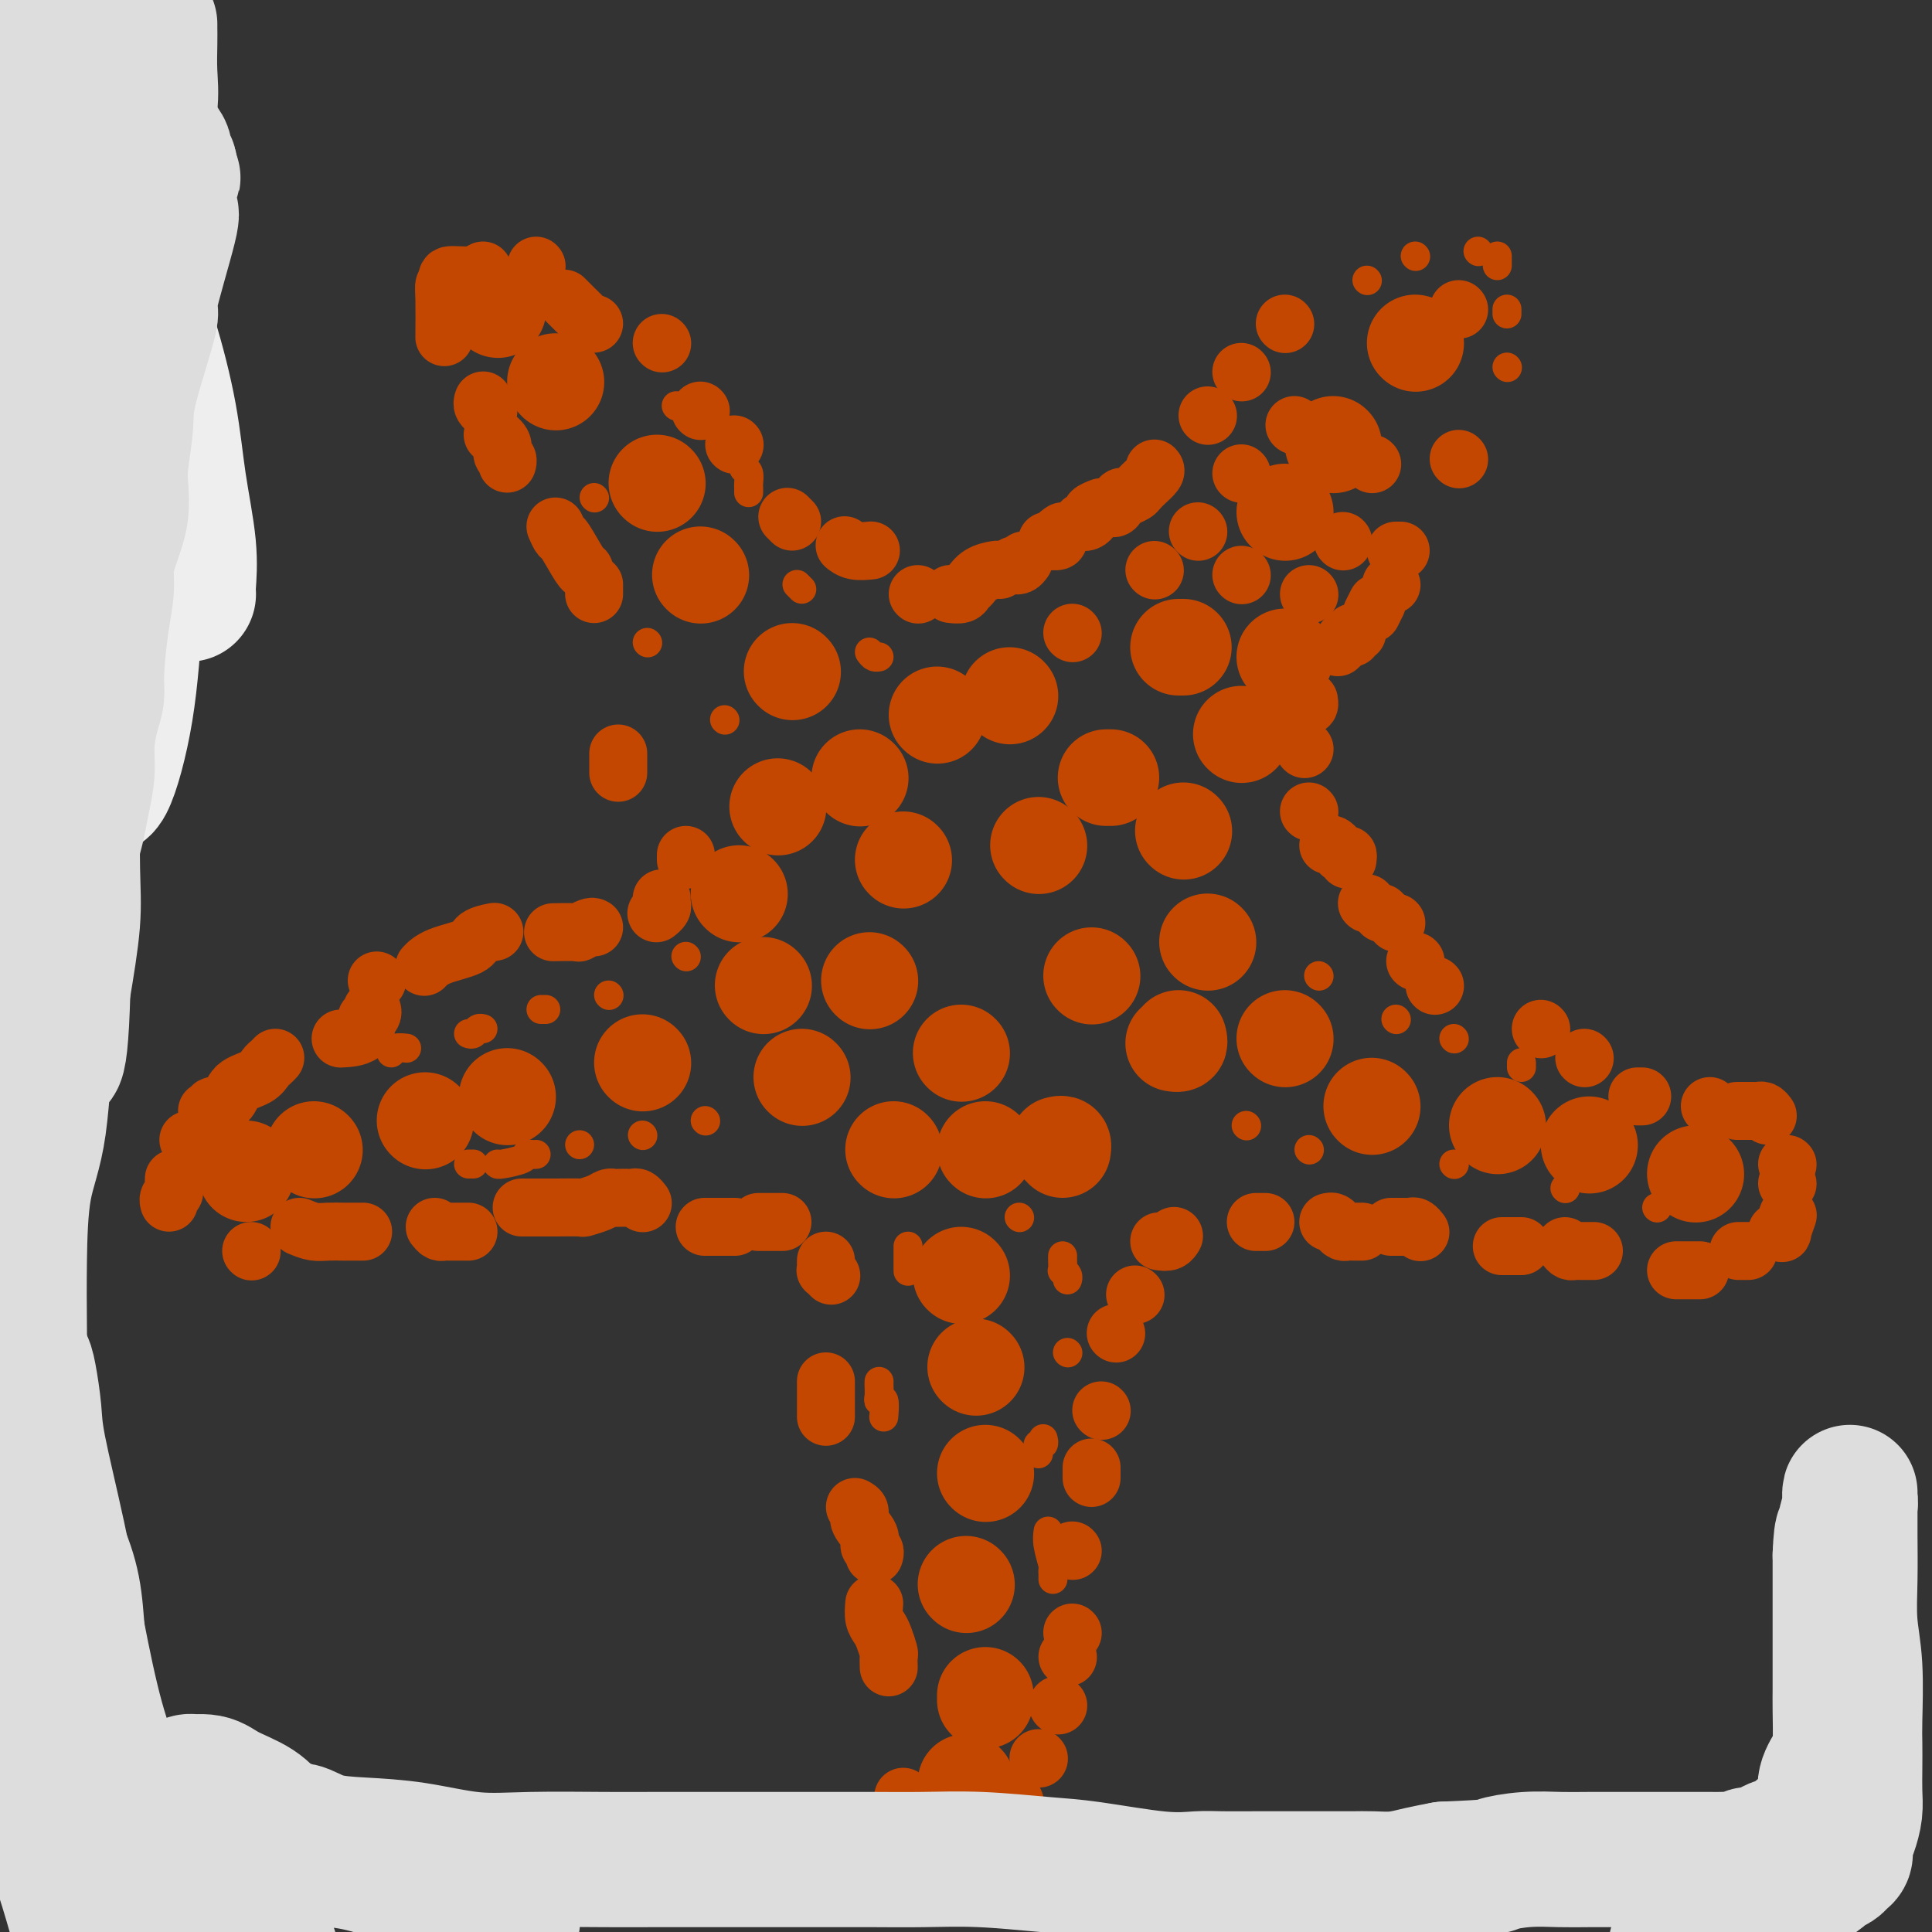 <svg viewBox='0 0 400 400' version='1.1' xmlns='http://www.w3.org/2000/svg' xmlns:xlink='http://www.w3.org/1999/xlink'><rect x="0" y="0" width="400" height="400" fill="#333333" stroke="none"/><g fill='none' stroke='#C34701' stroke-width='20' stroke-linecap='round' stroke-linejoin='round'><path d='M215,175c0.000,0.000 0.100,0.100 0.1,0.1'/><path d='M226,202c0.000,0.000 0.100,0.100 0.1,0.1'/><path d='M199,218c0.000,0.000 0.100,0.100 0.1,0.1'/><path d='M180,203c0.000,0.000 0.100,0.100 0.1,0.1'/><path d='M187,178c0.000,0.000 0.100,0.100 0.1,0.1'/><path d='M245,134c-0.422,0.000 -0.844,0.000 -1,0c-0.156,0.000 -0.044,0.000 0,0c0.044,0.000 0.022,0.000 0,0'/><path d='M230,161c-0.417,0.000 -0.833,0.000 -1,0c-0.167,0.000 -0.083,0.000 0,0'/><path d='M245,172c0.000,0.000 0.100,0.100 0.1,0.1'/><path d='M250,195c0.000,0.000 0.100,0.100 0.1,0.1'/><path d='M244,215c0.111,0.422 0.222,0.844 0,1c-0.222,0.156 -0.778,0.044 -1,0c-0.222,-0.044 -0.111,-0.022 0,0'/><path d='M219,237c0.422,-0.111 0.844,-0.222 1,0c0.156,0.222 0.044,0.778 0,1c-0.044,0.222 -0.022,0.111 0,0'/><path d='M204,238c0.000,0.000 0.100,0.100 0.1,0.1'/><path d='M185,238c0.000,0.000 0.100,0.100 0.1,0.1'/><path d='M166,223c0.000,0.000 0.100,0.100 0.1,0.1'/><path d='M158,204c0.000,0.000 0.100,0.100 0.1,0.1'/><path d='M153,185c0.000,0.000 0.100,0.100 0.1,0.1'/><path d='M161,167c0.000,0.000 0.100,0.100 0.1,0.1'/><path d='M178,161c0.000,0.000 0.100,0.100 0.1,0.1'/><path d='M194,148c0.000,0.000 0.100,0.100 0.1,0.1'/><path d='M209,144c0.000,0.000 0.100,0.100 0.1,0.1'/><path d='M257,152c0.000,0.000 0.100,0.100 0.1,0.1'/><path d='M266,136c0.000,0.000 0.100,0.100 0.1,0.1'/></g>
<g fill='none' stroke='#C34701' stroke-width='12' stroke-linecap='round' stroke-linejoin='round'><path d='M265,109c0.000,0.000 0.100,0.100 0.1,0.1'/><path d='M271,123c0.000,0.000 0.100,0.100 0.1,0.1'/><path d='M278,112c0.000,0.000 0.100,0.100 0.1,0.1'/><path d='M284,96c0.000,0.000 0.100,0.100 0.1,0.1'/><path d='M257,119c0.000,0.000 0.100,0.100 0.1,0.1'/><path d='M222,131c0.000,0.000 0.100,0.100 0.1,0.1'/><path d='M239,118c0.000,0.000 0.100,0.100 0.1,0.1'/><path d='M248,110c0.000,0.000 0.100,0.100 0.1,0.1'/><path d='M257,98c0.000,0.000 0.100,0.100 0.1,0.1'/><path d='M268,88c0.000,0.000 0.100,0.100 0.1,0.1'/></g>
<g fill='none' stroke='#C34701' stroke-width='20' stroke-linecap='round' stroke-linejoin='round'><path d='M266,106c0.000,0.000 0.100,0.100 0.1,0.1'/><path d='M276,92c0.000,0.000 0.100,0.100 0.1,0.1'/><path d='M293,71c0.000,0.000 0.100,0.100 0.1,0.1'/></g>
<g fill='none' stroke='#C34701' stroke-width='12' stroke-linecap='round' stroke-linejoin='round'><path d='M302,64c0.000,0.000 0.100,0.100 0.1,0.1'/></g>
<g fill='none' stroke='#C34701' stroke-width='6' stroke-linecap='round' stroke-linejoin='round'><path d='M283,58c0.000,0.000 0.100,0.100 0.1,0.1'/><path d='M293,53c0.000,0.000 0.100,0.100 0.1,0.1'/><path d='M306,52c0.000,0.000 0.100,0.100 0.1,0.1'/><path d='M310,53c0.000,0.311 0.000,0.622 0,1c0.000,0.378 0.000,0.822 0,1c0.000,0.178 0.000,0.089 0,0'/><path d='M312,64c0.000,0.417 0.000,0.833 0,1c0.000,0.167 0.000,0.083 0,0'/><path d='M312,76c0.000,0.000 0.100,0.100 0.1,0.1'/></g>
<g fill='none' stroke='#C34701' stroke-width='12' stroke-linecap='round' stroke-linejoin='round'><path d='M302,95c0.000,0.000 0.100,0.100 0.1,0.1'/><path d='M266,67c0.000,0.000 0.100,0.100 0.1,0.1'/><path d='M290,114c-0.417,0.000 -0.833,0.000 -1,0c-0.167,0.000 -0.083,0.000 0,0'/></g>
<g fill='none' stroke='#C34701' stroke-width='20' stroke-linecap='round' stroke-linejoin='round'><path d='M199,264c0.000,0.000 0.100,0.100 0.1,0.1'/><path d='M202,283c0.000,0.000 0.100,0.100 0.1,0.1'/><path d='M204,305c0.000,0.000 0.100,0.100 0.1,0.1'/><path d='M200,328c0.000,0.000 0.100,0.100 0.1,0.1'/><path d='M204,351c0.000,0.417 0.000,0.833 0,1c0.000,0.167 0.000,0.083 0,0'/><path d='M200,369c0.000,0.000 0.100,0.100 0.1,0.1'/></g>
<g fill='none' stroke='#C34701' stroke-width='12' stroke-linecap='round' stroke-linejoin='round'><path d='M210,373c0.000,0.000 0.100,0.100 0.1,0.1'/><path d='M215,364c0.000,0.000 0.100,0.100 0.1,0.1'/><path d='M219,353c0.000,0.000 0.100,0.100 0.1,0.1'/><path d='M221,343c0.000,0.000 0.100,0.100 0.1,0.1'/><path d='M222,338c0.000,0.000 0.100,0.100 0.1,0.1'/><path d='M222,321c0.000,0.000 0.100,0.100 0.1,0.1'/><path d='M226,306c0.000,-0.833 0.000,-1.667 0,-2c0.000,-0.333 0.000,-0.167 0,0'/><path d='M228,292c0.000,0.000 0.100,0.100 0.1,0.1'/><path d='M231,276c0.000,0.000 0.100,0.100 0.1,0.1'/><path d='M235,268c0.000,0.000 0.100,0.100 0.1,0.1'/><path d='M240,257c0.733,0.111 1.467,0.222 2,0c0.533,-0.222 0.867,-0.778 1,-1c0.133,-0.222 0.067,-0.111 0,0'/><path d='M260,253c0.311,0.000 0.622,0.000 1,0c0.378,0.000 0.822,0.000 1,0c0.178,0.000 0.089,0.000 0,0'/><path d='M275,253c0.333,-0.083 0.667,-0.166 1,0c0.333,0.166 0.666,0.580 1,1c0.334,0.420 0.667,0.845 1,1c0.333,0.155 0.664,0.042 1,0c0.336,-0.042 0.678,-0.011 1,0c0.322,0.011 0.625,0.003 1,0c0.375,-0.003 0.821,-0.001 1,0c0.179,0.001 0.089,0.000 0,0'/><path d='M288,254c0.333,-0.001 0.666,-0.001 1,0c0.334,0.001 0.667,0.004 1,0c0.333,-0.004 0.664,-0.015 1,0c0.336,0.015 0.678,0.056 1,0c0.322,-0.056 0.625,-0.207 1,0c0.375,0.207 0.821,0.774 1,1c0.179,0.226 0.089,0.113 0,0'/><path d='M311,258c-0.061,0.000 -0.121,0.000 0,0c0.121,0.000 0.424,0.000 1,0c0.576,0.000 1.424,0.000 2,0c0.576,-0.000 0.879,0.000 1,0c0.121,0.000 0.061,0.000 0,0'/><path d='M324,258c0.333,0.423 0.666,0.845 1,1c0.334,0.155 0.667,0.041 1,0c0.333,-0.041 0.664,-0.011 1,0c0.336,0.011 0.678,0.003 1,0c0.322,-0.003 0.625,-0.001 1,0c0.375,0.001 0.821,0.000 1,0c0.179,-0.000 0.089,-0.000 0,0'/><path d='M347,263c0.331,0.000 0.662,0.000 1,0c0.338,0.000 0.683,0.000 1,0c0.317,0.000 0.607,0.000 1,0c0.393,0.000 0.889,0.000 1,0c0.111,0.000 -0.162,0.000 0,0c0.162,0.000 0.761,0.000 1,0c0.239,0.000 0.120,0.000 0,0'/><path d='M360,259c-0.083,0.000 -0.167,0.000 0,0c0.167,0.000 0.583,0.000 1,0c0.417,0.000 0.833,0.000 1,0c0.167,0.000 0.083,0.000 0,0'/><path d='M368,255c-0.121,0.024 -0.242,0.048 0,0c0.242,-0.048 0.848,-0.167 1,0c0.152,0.167 -0.152,0.622 0,0c0.152,-0.622 0.758,-2.321 1,-3c0.242,-0.679 0.121,-0.340 0,0'/><path d='M370,245c0.000,0.000 0.100,0.100 0.1,0.1'/><path d='M370,241c0.000,0.000 0.100,0.100 0.1,0.1'/><path d='M366,231c-0.316,-0.423 -0.632,-0.845 -1,-1c-0.368,-0.155 -0.789,-0.041 -1,0c-0.211,0.041 -0.211,0.011 -1,0c-0.789,-0.011 -2.368,-0.003 -3,0c-0.632,0.003 -0.316,0.002 0,0'/><path d='M354,229c0.000,0.000 0.100,0.100 0.1,0.1'/><path d='M340,227c-0.417,0.000 -0.833,0.000 -1,0c-0.167,0.000 -0.083,0.000 0,0'/><path d='M328,219c0.000,0.000 0.100,0.100 0.1,0.1'/><path d='M319,213c0.000,0.000 0.100,0.100 0.1,0.1'/><path d='M297,204c0.000,0.000 0.100,0.100 0.1,0.1'/><path d='M293,199c0.000,0.000 0.100,0.100 0.1,0.1'/><path d='M289,191c0.000,0.000 0.100,0.100 0.1,0.1'/><path d='M286,189c0.000,0.000 0.100,0.100 0.1,0.1'/><path d='M283,187c0.000,0.000 0.100,0.100 0.1,0.1'/><path d='M279,178c0.061,-0.483 0.121,-0.967 0,-1c-0.121,-0.033 -0.424,0.383 -1,0c-0.576,-0.383 -1.424,-1.565 -2,-2c-0.576,-0.435 -0.879,-0.124 -1,0c-0.121,0.124 -0.061,0.062 0,0'/><path d='M271,168c0.000,0.000 0.100,0.100 0.1,0.1'/><path d='M270,155c0.000,0.000 0.100,0.100 0.1,0.1'/><path d='M270,146c0.422,0.111 0.844,0.222 1,0c0.156,-0.222 0.044,-0.778 0,-1c-0.044,-0.222 -0.022,-0.111 0,0'/><path d='M277,134c0.342,-0.301 0.684,-0.603 1,-1c0.316,-0.397 0.607,-0.891 1,-1c0.393,-0.109 0.889,0.167 1,0c0.111,-0.167 -0.162,-0.776 0,-1c0.162,-0.224 0.761,-0.064 1,0c0.239,0.064 0.120,0.032 0,0'/><path d='M284,127c0.417,-0.833 0.833,-1.667 1,-2c0.167,-0.333 0.083,-0.167 0,0'/><path d='M288,121c0.000,0.000 0.100,0.100 0.1,0.1'/><path d='M257,77c0.000,0.000 0.100,0.100 0.1,0.1'/><path d='M250,86c0.000,0.000 0.100,0.100 0.1,0.1'/><path d='M239,97c0.204,0.219 0.408,0.437 0,1c-0.408,0.563 -1.429,1.470 -2,2c-0.571,0.530 -0.692,0.681 -1,1c-0.308,0.319 -0.802,0.805 -1,1c-0.198,0.195 -0.099,0.097 0,0'/><path d='M235,102c0.202,-0.129 0.404,-0.259 0,0c-0.404,0.259 -1.415,0.906 -2,1c-0.585,0.094 -0.744,-0.367 -1,0c-0.256,0.367 -0.607,1.560 -1,2c-0.393,0.440 -0.826,0.126 -1,0c-0.174,-0.126 -0.087,-0.063 0,0'/><path d='M228,105c-0.868,0.340 -1.735,0.679 -2,1c-0.265,0.321 0.073,0.622 0,1c-0.073,0.378 -0.558,0.833 -1,1c-0.442,0.167 -0.841,0.048 -1,0c-0.159,-0.048 -0.080,-0.024 0,0'/><path d='M220,110c-0.482,0.310 -0.964,0.619 -1,1c-0.036,0.381 0.375,0.833 0,1c-0.375,0.167 -1.536,0.048 -2,0c-0.464,-0.048 -0.232,-0.024 0,0'/><path d='M212,116c-0.311,0.422 -0.622,0.844 -1,1c-0.378,0.156 -0.822,0.044 -1,0c-0.178,-0.044 -0.089,-0.022 0,0'/><path d='M207,118c-0.136,-0.059 -0.273,-0.117 -1,0c-0.727,0.117 -2.045,0.410 -3,1c-0.955,0.590 -1.549,1.479 -2,2c-0.451,0.521 -0.760,0.676 -1,1c-0.240,0.324 -0.411,0.818 -1,1c-0.589,0.182 -1.597,0.052 -2,0c-0.403,-0.052 -0.202,-0.026 0,0'/><path d='M190,123c0.000,0.000 0.100,0.100 0.1,0.1'/><path d='M180,114c0.280,-0.030 0.560,-0.060 0,0c-0.560,0.060 -1.958,0.208 -3,0c-1.042,-0.208 -1.726,-0.774 -2,-1c-0.274,-0.226 -0.137,-0.113 0,0'/><path d='M164,108c-0.417,-0.417 -0.833,-0.833 -1,-1c-0.167,-0.167 -0.083,-0.083 0,0'/><path d='M152,92c0.000,0.000 0.100,0.100 0.1,0.1'/><path d='M145,85c0.000,0.000 0.100,0.100 0.1,0.1'/><path d='M137,71c0.000,0.000 0.100,0.100 0.1,0.1'/><path d='M123,67c-0.354,0.069 -0.708,0.137 -1,0c-0.292,-0.137 -0.522,-0.480 -1,-1c-0.478,-0.520 -1.206,-1.217 -2,-2c-0.794,-0.783 -1.656,-1.652 -2,-2c-0.344,-0.348 -0.172,-0.174 0,0'/><path d='M111,55c0.000,0.000 0.100,0.100 0.1,0.1'/><path d='M100,56c-0.815,0.452 -1.631,0.905 -3,1c-1.369,0.095 -3.292,-0.167 -4,0c-0.708,0.167 -0.202,0.762 0,1c0.202,0.238 0.101,0.119 0,0'/><path d='M93,58c-0.423,0.292 -0.845,0.583 -1,1c-0.155,0.417 -0.042,0.958 0,3c0.042,2.042 0.012,5.583 0,7c-0.012,1.417 -0.006,0.708 0,0'/><path d='M100,83c0.030,-0.083 0.060,-0.167 0,0c-0.060,0.167 -0.208,0.583 0,1c0.208,0.417 0.774,0.833 1,1c0.226,0.167 0.113,0.083 0,0'/><path d='M102,90c0.876,0.641 1.751,1.282 2,2c0.249,0.718 -0.129,1.512 0,2c0.129,0.488 0.766,0.670 1,1c0.234,0.330 0.067,0.809 0,1c-0.067,0.191 -0.033,0.096 0,0'/><path d='M115,109c0.392,0.876 0.785,1.751 1,2c0.215,0.249 0.254,-0.129 1,1c0.746,1.129 2.200,3.767 3,5c0.800,1.233 0.946,1.063 1,1c0.054,-0.063 0.015,-0.018 0,0c-0.015,0.018 -0.008,0.009 0,0'/><path d='M123,121c0.000,0.310 0.000,0.619 0,1c0.000,0.381 0.000,0.833 0,1c0.000,0.167 0.000,0.048 0,0c-0.000,-0.048 0.000,-0.024 0,0'/><path d='M128,156c0.000,0.226 0.000,0.452 0,1c0.000,0.548 0.000,1.417 0,2c0.000,0.583 0.000,0.881 0,1c0.000,0.119 0.000,0.060 0,0'/><path d='M142,177c0.000,0.417 0.000,0.833 0,1c0.000,0.167 0.000,0.083 0,0'/><path d='M137,186c-0.030,0.339 -0.060,0.679 0,1c0.060,0.321 0.208,0.625 0,1c-0.208,0.375 -0.774,0.821 -1,1c-0.226,0.179 -0.113,0.089 0,0'/><path d='M123,192c-0.195,-0.113 -0.389,-0.226 -1,0c-0.611,0.226 -1.638,0.793 -2,1c-0.362,0.207 -0.059,0.056 -1,0c-0.941,-0.056 -3.126,-0.016 -4,0c-0.874,0.016 -0.437,0.008 0,0'/><path d='M102,193c0.321,-0.065 0.643,-0.129 0,0c-0.643,0.129 -2.250,0.452 -3,1c-0.750,0.548 -0.644,1.322 -2,2c-1.356,0.678 -4.173,1.259 -6,2c-1.827,0.741 -2.665,1.640 -3,2c-0.335,0.360 -0.168,0.180 0,0'/><path d='M78,203c0.000,0.000 0.100,0.100 0.1,0.1'/><path d='M77,209c0.113,0.287 0.226,0.574 0,1c-0.226,0.426 -0.790,0.990 -1,1c-0.210,0.010 -0.067,-0.533 0,0c0.067,0.533 0.056,2.144 -1,3c-1.056,0.856 -3.159,0.959 -4,1c-0.841,0.041 -0.421,0.021 0,0'/><path d='M57,219c-0.340,0.360 -0.680,0.720 -1,1c-0.320,0.280 -0.619,0.480 -1,1c-0.381,0.520 -0.843,1.358 -2,2c-1.157,0.642 -3.007,1.086 -4,2c-0.993,0.914 -1.128,2.297 -2,3c-0.872,0.703 -2.481,0.724 -3,1c-0.519,0.276 0.053,0.805 0,1c-0.053,0.195 -0.729,0.056 -1,0c-0.271,-0.056 -0.135,-0.028 0,0'/><path d='M39,236c0.000,0.000 0.100,0.100 0.1,0.1'/><path d='M36,244c-0.030,0.754 -0.061,1.509 0,2c0.061,0.491 0.212,0.719 0,1c-0.212,0.281 -0.788,0.614 -1,1c-0.212,0.386 -0.061,0.825 0,1c0.061,0.175 0.030,0.088 0,0'/><path d='M52,259c0.000,0.000 0.100,0.100 0.1,0.1'/><path d='M62,254c1.007,0.423 2.015,0.845 3,1c0.985,0.155 1.949,0.041 3,0c1.051,-0.041 2.189,-0.011 3,0c0.811,0.011 1.295,0.003 2,0c0.705,-0.003 1.630,-0.001 2,0c0.370,0.001 0.185,0.000 0,0'/><path d='M90,254c0.344,0.423 0.687,0.845 1,1c0.313,0.155 0.594,0.041 1,0c0.406,-0.041 0.936,-0.011 1,0c0.064,0.011 -0.336,0.003 0,0c0.336,-0.003 1.410,-0.001 2,0c0.590,0.001 0.697,0.000 1,0c0.303,-0.000 0.801,-0.000 1,0c0.199,0.000 0.100,0.000 0,0'/><path d='M108,250c0.213,-0.000 0.426,-0.000 1,0c0.574,0.000 1.510,0.001 2,0c0.490,-0.001 0.533,-0.003 1,0c0.467,0.003 1.357,0.011 3,0c1.643,-0.011 4.037,-0.041 5,0c0.963,0.041 0.495,0.155 1,0c0.505,-0.155 1.984,-0.577 3,-1c1.016,-0.423 1.567,-0.845 2,-1c0.433,-0.155 0.746,-0.043 1,0c0.254,0.043 0.450,0.015 1,0c0.550,-0.015 1.454,-0.018 2,0c0.546,0.018 0.734,0.056 1,0c0.266,-0.056 0.610,-0.207 1,0c0.390,0.207 0.826,0.774 1,1c0.174,0.226 0.087,0.113 0,0'/><path d='M146,254c-0.095,0.000 -0.190,0.000 0,0c0.190,0.000 0.664,-0.000 1,0c0.336,0.000 0.533,0.000 1,0c0.467,-0.000 1.203,0.000 2,0c0.797,0.000 1.656,-0.000 2,0c0.344,0.000 0.172,0.000 0,0'/><path d='M157,253c0.341,0.000 0.683,0.000 1,0c0.317,0.000 0.611,0.000 1,0c0.389,0.000 0.875,0.000 1,0c0.125,-0.000 -0.111,0.000 0,0c0.111,0.000 0.568,0.000 1,0c0.432,-0.000 0.838,0.000 1,0c0.162,0.000 0.081,0.000 0,0'/><path d='M171,261c-0.008,0.301 -0.016,0.603 0,1c0.016,0.397 0.056,0.890 0,1c-0.056,0.110 -0.207,-0.163 0,0c0.207,0.163 0.774,0.761 1,1c0.226,0.239 0.113,0.120 0,0'/><path d='M171,286c0.000,0.708 0.000,1.417 0,2c0.000,0.583 0.000,1.042 0,2c-0.000,0.958 0.000,2.417 0,3c0.000,0.583 0.000,0.292 0,0'/><path d='M177,312c0.486,0.273 0.971,0.545 1,1c0.029,0.455 -0.399,1.092 0,2c0.399,0.908 1.623,2.086 2,3c0.377,0.914 -0.095,1.565 0,2c0.095,0.435 0.756,0.656 1,1c0.244,0.344 0.070,0.813 0,1c-0.070,0.187 -0.035,0.094 0,0'/><path d='M181,332c-0.091,1.079 -0.182,2.158 0,3c0.182,0.842 0.637,1.449 1,2c0.363,0.551 0.633,1.048 1,2c0.367,0.952 0.830,2.358 1,3c0.170,0.642 0.046,0.519 0,1c-0.046,0.481 -0.013,1.566 0,2c0.013,0.434 0.007,0.217 0,0'/><path d='M187,372c-0.111,0.422 -0.222,0.844 0,1c0.222,0.156 0.778,0.044 1,0c0.222,-0.044 0.111,-0.022 0,0'/></g>
<g fill='none' stroke='#C34701' stroke-width='20' stroke-linecap='round' stroke-linejoin='round'><path d='M133,220c0.000,0.000 0.100,0.100 0.1,0.1'/><path d='M105,227c0.000,0.000 0.100,0.100 0.1,0.1'/><path d='M88,232c0.000,0.000 0.100,0.100 0.1,0.1'/><path d='M65,238c0.000,0.000 0.100,0.100 0.1,0.1'/><path d='M51,243c0.000,-0.417 0.000,-0.833 0,-1c0.000,-0.167 0.000,-0.083 0,0'/><path d='M164,139c0.000,0.000 0.100,0.100 0.1,0.1'/><path d='M145,119c0.000,0.000 0.100,0.100 0.1,0.1'/><path d='M136,100c0.000,0.000 0.100,0.100 0.1,0.1'/><path d='M115,79c0.000,0.000 0.100,0.100 0.1,0.1'/><path d='M103,64c0.000,0.000 0.100,0.100 0.1,0.1'/><path d='M266,215c0.000,0.000 0.100,0.100 0.1,0.1'/><path d='M284,229c0.000,0.000 0.100,0.100 0.1,0.1'/><path d='M310,233c0.000,0.000 0.100,0.100 0.1,0.1'/><path d='M329,237c0.000,0.000 0.100,0.100 0.1,0.1'/><path d='M351,243c0.000,0.000 0.100,0.100 0.1,0.1'/></g>
<g fill='none' stroke='#C34701' stroke-width='6' stroke-linecap='round' stroke-linejoin='round'><path d='M258,233c0.000,0.000 0.100,0.100 0.1,0.1'/><path d='M271,238c0.000,0.000 0.100,0.100 0.1,0.1'/><path d='M301,241c0.000,0.000 0.100,0.100 0.1,0.1'/><path d='M324,246c0.000,0.000 0.100,0.100 0.1,0.1'/><path d='M343,250c0.000,0.000 0.100,0.100 0.1,0.1'/><path d='M273,202c0.000,0.000 0.100,0.100 0.1,0.1'/><path d='M289,211c0.000,0.000 0.100,0.100 0.1,0.1'/><path d='M301,215c0.000,0.000 0.100,0.100 0.1,0.1'/><path d='M315,220c0.000,0.422 0.000,0.844 0,1c0.000,0.156 0.000,0.044 0,0c0.000,-0.044 0.000,-0.022 0,0'/><path d='M211,252c0.000,0.000 0.100,0.100 0.1,0.1'/><path d='M220,260c-0.008,0.190 -0.016,0.380 0,1c0.016,0.620 0.057,1.669 0,2c-0.057,0.331 -0.211,-0.056 0,0c0.211,0.056 0.788,0.553 1,1c0.212,0.447 0.061,0.842 0,1c-0.061,0.158 -0.030,0.079 0,0'/><path d='M221,280c0.000,0.000 0.100,0.100 0.1,0.1'/><path d='M216,298c-0.030,-0.119 -0.061,-0.238 0,0c0.061,0.238 0.212,0.835 0,1c-0.212,0.165 -0.789,-0.100 -1,0c-0.211,0.100 -0.057,0.565 0,1c0.057,0.435 0.016,0.838 0,1c-0.016,0.162 -0.008,0.081 0,0'/><path d='M217,317c-0.113,0.839 -0.226,1.679 0,3c0.226,1.321 0.793,3.125 1,4c0.207,0.875 0.056,0.822 0,1c-0.056,0.178 -0.015,0.586 0,1c0.015,0.414 0.004,0.832 0,1c-0.004,0.168 -0.002,0.084 0,0'/><path d='M188,258c0.000,0.793 0.000,1.585 0,2c0.000,0.415 0.000,0.451 0,1c0.000,0.549 0.000,1.609 0,2c0.000,0.391 0.000,0.112 0,0c0.000,-0.112 0.000,-0.056 0,0'/><path d='M182,286c-0.008,0.233 -0.016,0.466 0,1c0.016,0.534 0.057,1.370 0,2c-0.057,0.630 -0.211,1.056 0,1c0.211,-0.056 0.788,-0.592 1,0c0.212,0.592 0.061,2.312 0,3c-0.061,0.688 -0.030,0.344 0,0'/><path d='M200,329c0.000,0.417 0.000,0.833 0,1c0.000,0.167 0.000,0.083 0,0'/><path d='M146,232c0.000,0.000 0.100,0.100 0.1,0.1'/><path d='M133,235c0.000,0.000 0.100,0.100 0.1,0.1'/><path d='M120,237c0.000,0.000 0.000,0.000 0,0c0.000,0.000 0.000,0.000 0,0'/><path d='M111,239c-0.309,0.022 -0.619,0.044 -1,0c-0.381,-0.044 -0.834,-0.156 -1,0c-0.166,0.156 -0.044,0.578 -1,1c-0.956,0.422 -2.988,0.844 -4,1c-1.012,0.156 -1.003,0.044 -1,0c0.003,-0.044 0.002,-0.022 0,0'/><path d='M98,241c-0.422,0.000 -0.844,0.000 -1,0c-0.156,0.000 -0.044,0.000 0,0c0.044,-0.000 0.022,0.000 0,0'/><path d='M81,218c0.196,-0.423 0.393,-0.845 1,-1c0.607,-0.155 1.625,-0.042 2,0c0.375,0.042 0.107,0.012 0,0c-0.107,-0.012 -0.054,-0.006 0,0'/><path d='M97,214c0.339,0.113 0.679,0.226 1,0c0.321,-0.226 0.625,-0.792 1,-1c0.375,-0.208 0.821,-0.060 1,0c0.179,0.060 0.089,0.030 0,0'/><path d='M112,209c0.417,0.000 0.833,0.000 1,0c0.167,0.000 0.083,0.000 0,0'/><path d='M126,206c0.000,0.000 0.100,0.100 0.1,0.1'/><path d='M142,198c0.000,0.000 0.100,0.100 0.1,0.1'/><path d='M150,149c0.000,0.000 0.100,0.100 0.1,0.1'/><path d='M134,133c0.000,0.000 0.100,0.100 0.1,0.1'/><path d='M123,103c0.000,0.000 0.100,0.100 0.1,0.1'/><path d='M140,84c0.000,0.000 0.100,0.100 0.1,0.1'/><path d='M154,97c0.423,0.219 0.845,0.437 1,1c0.155,0.563 0.041,1.470 0,2c-0.041,0.530 -0.011,0.681 0,1c0.011,0.319 0.003,0.805 0,1c-0.003,0.195 -0.002,0.097 0,0'/><path d='M165,121c0.417,0.417 0.833,0.833 1,1c0.167,0.167 0.083,0.083 0,0'/><path d='M180,135c0.310,0.423 0.619,0.845 1,1c0.381,0.155 0.833,0.042 1,0c0.167,-0.042 0.048,-0.012 0,0c-0.048,0.012 -0.024,0.006 0,0'/></g>
<g fill='none' stroke='#DDDDDD' stroke-width='28' stroke-linecap='round' stroke-linejoin='round'><path d='M4,9c0.422,-0.097 0.844,-0.194 1,0c0.156,0.194 0.044,0.677 0,1c-0.044,0.323 -0.022,0.484 0,1c0.022,0.516 0.042,1.388 0,2c-0.042,0.612 -0.148,0.964 0,2c0.148,1.036 0.550,2.755 1,4c0.450,1.245 0.946,2.016 1,3c0.054,0.984 -0.336,2.181 0,4c0.336,1.819 1.396,4.259 2,6c0.604,1.741 0.750,2.784 1,4c0.250,1.216 0.603,2.607 1,4c0.397,1.393 0.838,2.789 1,4c0.162,1.211 0.044,2.238 0,3c-0.044,0.762 -0.013,1.260 0,2c0.013,0.740 0.007,1.722 0,3c-0.007,1.278 -0.016,2.850 0,4c0.016,1.150 0.057,1.876 0,3c-0.057,1.124 -0.211,2.644 0,4c0.211,1.356 0.789,2.547 1,3c0.211,0.453 0.057,0.169 0,1c-0.057,0.831 -0.015,2.777 0,4c0.015,1.223 0.004,1.723 0,3c-0.004,1.277 -0.001,3.332 0,5c0.001,1.668 0.000,2.950 0,4c-0.000,1.050 -0.000,1.870 0,3c0.000,1.130 0.000,2.571 0,4c-0.000,1.429 -0.000,2.846 0,4c0.000,1.154 0.000,2.044 0,3c-0.000,0.956 -0.000,1.978 0,3'/><path d='M13,100c0.155,8.736 0.041,2.574 0,1c-0.041,-1.574 -0.011,1.438 0,1c0.011,-0.438 0.003,-4.326 0,-7c-0.003,-2.674 -0.001,-4.134 0,-8c0.001,-3.866 0.000,-10.137 0,-16c-0.000,-5.863 -0.000,-11.319 0,-16c0.000,-4.681 0.000,-8.587 0,-13c-0.000,-4.413 -0.000,-9.335 0,-14c0.000,-4.665 0.000,-9.075 0,-13c-0.000,-3.925 -0.000,-7.364 0,-10c0.000,-2.636 0.000,-4.467 0,-6c-0.000,-1.533 -0.000,-2.766 0,-4'/><path d='M19,8c-0.323,-1.221 -0.647,-2.441 0,0c0.647,2.441 2.264,8.544 3,13c0.736,4.456 0.589,7.264 1,11c0.411,3.736 1.378,8.398 2,12c0.622,3.602 0.899,6.144 1,11c0.101,4.856 0.027,12.027 0,17c-0.027,4.973 -0.007,7.746 0,10c0.007,2.254 0.002,3.987 0,6c-0.002,2.013 -0.001,4.307 0,6c0.001,1.693 0.000,2.787 0,4c-0.000,1.213 -0.000,2.545 0,4c0.000,1.455 0.000,3.033 0,5c-0.000,1.967 -0.000,4.323 0,6c0.000,1.677 0.000,2.673 0,4c-0.000,1.327 -0.000,2.983 0,4c0.000,1.017 0.000,1.396 0,2c-0.000,0.604 -0.000,1.434 0,0c0.000,-1.434 0.000,-5.132 0,-9c-0.000,-3.868 -0.000,-7.906 0,-12c0.000,-4.094 0.000,-8.243 0,-12c-0.000,-3.757 -0.000,-7.123 0,-11c0.000,-3.877 0.000,-8.266 0,-12c-0.000,-3.734 -0.000,-6.813 0,-9c0.000,-2.187 0.000,-3.482 0,-4c-0.000,-0.518 -0.000,-0.259 0,0'/></g>
<g fill='none' stroke='#EEEEEE' stroke-width='28' stroke-linecap='round' stroke-linejoin='round'><path d='M15,36c0.014,0.418 0.029,0.836 0,2c-0.029,1.164 -0.100,3.073 0,8c0.100,4.927 0.371,12.873 1,23c0.629,10.127 1.618,22.435 2,31c0.382,8.565 0.159,13.388 0,19c-0.159,5.612 -0.254,12.012 0,17c0.254,4.988 0.857,8.563 1,12c0.143,3.437 -0.173,6.738 0,9c0.173,2.262 0.834,3.487 1,4c0.166,0.513 -0.162,0.315 0,1c0.162,0.685 0.814,2.253 2,0c1.186,-2.253 2.907,-8.325 4,-15c1.093,-6.675 1.558,-13.951 2,-21c0.442,-7.049 0.863,-13.869 1,-21c0.137,-7.131 -0.009,-14.573 0,-21c0.009,-6.427 0.171,-11.838 -1,-17c-1.171,-5.162 -3.677,-10.075 -5,-15c-1.323,-4.925 -1.464,-9.862 -2,-14c-0.536,-4.138 -1.468,-7.478 -2,-10c-0.532,-2.522 -0.665,-4.227 -1,-7c-0.335,-2.773 -0.874,-6.613 -1,-9c-0.126,-2.387 0.160,-3.322 0,-4c-0.160,-0.678 -0.764,-1.099 -1,-2c-0.236,-0.901 -0.102,-2.281 0,-3c0.102,-0.719 0.172,-0.777 0,-1c-0.172,-0.223 -0.586,-0.612 -1,-1'/><path d='M15,1c-2.370,-9.007 -1.295,9.976 -2,22c-0.705,12.024 -3.189,17.089 -5,25c-1.811,7.911 -2.949,18.668 -4,27c-1.051,8.332 -2.015,14.238 -4,21c-1.985,6.762 -4.993,14.381 -8,22'/><path d='M0,97c0.000,1.598 0.000,3.196 0,0c-0.000,-3.196 -0.000,-11.185 0,-17c0.000,-5.815 0.000,-9.454 0,-14c-0.000,-4.546 -0.001,-9.997 0,-14c0.001,-4.003 0.004,-6.556 0,-9c-0.004,-2.444 -0.016,-4.777 0,-7c0.016,-2.223 0.061,-4.337 0,-6c-0.061,-1.663 -0.226,-2.877 0,-4c0.226,-1.123 0.844,-2.157 1,-3c0.156,-0.843 -0.150,-1.496 0,-2c0.150,-0.504 0.757,-0.858 1,-1c0.243,-0.142 0.121,-0.071 0,0'/><path d='M18,26c1.243,1.599 2.487,3.198 3,5c0.513,1.802 0.297,3.805 1,8c0.703,4.195 2.325,10.580 4,16c1.675,5.420 3.401,9.876 5,15c1.599,5.124 3.069,10.918 4,16c0.931,5.082 1.321,9.453 2,14c0.679,4.547 1.646,9.270 2,13c0.354,3.730 0.095,6.466 0,8c-0.095,1.534 -0.027,1.867 0,2c0.027,0.133 0.014,0.067 0,0'/></g>
<g fill='none' stroke='#DDDDDD' stroke-width='28' stroke-linecap='round' stroke-linejoin='round'><path d='M31,5c-0.004,0.224 -0.007,0.448 0,1c0.007,0.552 0.025,1.432 0,3c-0.025,1.568 -0.093,3.823 0,6c0.093,2.177 0.349,4.277 0,7c-0.349,2.723 -1.301,6.069 -2,10c-0.699,3.931 -1.146,8.449 -2,13c-0.854,4.551 -2.117,9.137 -3,14c-0.883,4.863 -1.388,10.003 -2,15c-0.612,4.997 -1.331,9.850 -2,15c-0.669,5.150 -1.289,10.596 -2,17c-0.711,6.404 -1.513,13.766 -2,18c-0.487,4.234 -0.657,5.339 -1,7c-0.343,1.661 -0.857,3.878 -1,3c-0.143,-0.878 0.085,-4.851 0,-8c-0.085,-3.149 -0.485,-5.474 -1,-11c-0.515,-5.526 -1.147,-14.254 -2,-22c-0.853,-7.746 -1.927,-14.512 -3,-21c-1.073,-6.488 -2.144,-12.698 -3,-20c-0.856,-7.302 -1.497,-15.696 -2,-20c-0.503,-4.304 -0.867,-4.519 -1,-5c-0.133,-0.481 -0.036,-1.227 0,-2c0.036,-0.773 0.010,-1.573 0,-2c-0.010,-0.427 -0.003,-0.482 0,-1c0.003,-0.518 0.001,-1.500 0,-2c-0.001,-0.500 -0.000,-0.519 0,-1c0.000,-0.481 0.000,-1.423 0,-2c-0.000,-0.577 -0.000,-0.788 0,-1'/><path d='M2,16c-1.863,-18.438 -0.521,-5.533 0,-1c0.521,4.533 0.220,0.694 0,-1c-0.220,-1.694 -0.358,-1.241 0,-1c0.358,0.241 1.214,0.272 2,0c0.786,-0.272 1.503,-0.847 2,-1c0.497,-0.153 0.774,0.117 1,0c0.226,-0.117 0.401,-0.620 1,-1c0.599,-0.380 1.622,-0.639 3,-1c1.378,-0.361 3.112,-0.826 4,-1c0.888,-0.174 0.931,-0.056 2,0c1.069,0.056 3.165,0.051 4,0c0.835,-0.051 0.408,-0.148 1,0c0.592,0.148 2.203,0.540 3,1c0.797,0.460 0.779,0.987 1,2c0.221,1.013 0.680,2.512 1,4c0.320,1.488 0.502,2.966 1,4c0.498,1.034 1.314,1.625 2,3c0.686,1.375 1.242,3.534 2,5c0.758,1.466 1.719,2.238 2,3c0.281,0.762 -0.117,1.513 0,2c0.117,0.487 0.748,0.711 1,1c0.252,0.289 0.126,0.645 0,1'/><path d='M35,35c1.548,3.741 0.419,0.592 0,0c-0.419,-0.592 -0.128,1.372 0,3c0.128,1.628 0.095,2.921 0,4c-0.095,1.079 -0.250,1.943 0,2c0.250,0.057 0.905,-0.695 0,3c-0.905,3.695 -3.371,11.836 -4,15c-0.629,3.164 0.577,1.353 0,4c-0.577,2.647 -2.938,9.754 -4,14c-1.062,4.246 -0.823,5.630 -1,8c-0.177,2.370 -0.768,5.725 -1,8c-0.232,2.275 -0.105,3.468 0,5c0.105,1.532 0.186,3.402 0,5c-0.186,1.598 -0.641,2.925 -1,4c-0.359,1.075 -0.622,1.897 -1,3c-0.378,1.103 -0.871,2.486 -1,4c-0.129,1.514 0.106,3.158 0,5c-0.106,1.842 -0.554,3.881 -1,7c-0.446,3.119 -0.889,7.319 -1,10c-0.111,2.681 0.111,3.843 0,5c-0.111,1.157 -0.554,2.308 -1,4c-0.446,1.692 -0.893,3.925 -1,6c-0.107,2.075 0.127,3.991 0,6c-0.127,2.009 -0.614,4.112 -1,6c-0.386,1.888 -0.670,3.561 -1,5c-0.330,1.439 -0.707,2.642 -1,4c-0.293,1.358 -0.501,2.869 -1,5c-0.499,2.131 -1.288,4.880 -2,7c-0.712,2.120 -1.345,3.609 -2,6c-0.655,2.391 -1.330,5.683 -2,8c-0.670,2.317 -1.335,3.658 -2,5'/><path d='M6,206c-1.896,6.953 -1.137,4.335 -1,5c0.137,0.665 -0.347,4.612 -1,7c-0.653,2.388 -1.474,3.217 -2,5c-0.526,1.783 -0.757,4.518 -1,6c-0.243,1.482 -0.498,1.709 -1,5c-0.502,3.291 -1.251,9.645 -2,16'/><path d='M1,236c-0.111,2.177 -0.222,4.354 0,0c0.222,-4.354 0.779,-15.240 1,-24c0.221,-8.760 0.108,-15.393 0,-22c-0.108,-6.607 -0.211,-13.186 0,-19c0.211,-5.814 0.734,-10.862 1,-15c0.266,-4.138 0.273,-7.367 1,-11c0.727,-3.633 2.173,-7.669 3,-11c0.827,-3.331 1.034,-5.955 1,-9c-0.034,-3.045 -0.310,-6.511 0,-10c0.310,-3.489 1.207,-7.000 2,-11c0.793,-4.000 1.481,-8.487 2,-12c0.519,-3.513 0.871,-6.050 1,-8c0.129,-1.950 0.037,-3.311 0,-4c-0.037,-0.689 -0.020,-0.704 0,-1c0.020,-0.296 0.044,-0.872 0,-1c-0.044,-0.128 -0.155,0.193 0,1c0.155,0.807 0.577,2.099 1,7c0.423,4.901 0.845,13.411 1,20c0.155,6.589 0.041,11.256 0,16c-0.041,4.744 -0.010,9.563 0,14c0.010,4.437 -0.003,8.490 0,13c0.003,4.510 0.021,9.477 0,15c-0.021,5.523 -0.083,11.602 0,16c0.083,4.398 0.309,7.114 0,11c-0.309,3.886 -1.155,8.943 -2,14'/><path d='M13,205c-0.603,21.531 -2.109,12.857 -3,13c-0.891,0.143 -1.166,9.102 -2,15c-0.834,5.898 -2.225,8.733 -3,13c-0.775,4.267 -0.933,9.964 -1,15c-0.067,5.036 -0.042,9.411 0,14c0.042,4.589 0.100,9.393 0,14c-0.100,4.607 -0.360,9.019 0,12c0.360,2.981 1.339,4.532 2,6c0.661,1.468 1.003,2.852 2,5c0.997,2.148 2.650,5.059 4,8c1.350,2.941 2.397,5.910 3,9c0.603,3.090 0.761,6.299 1,9c0.239,2.701 0.558,4.894 1,8c0.442,3.106 1.007,7.124 1,10c-0.007,2.876 -0.588,4.610 0,9c0.588,4.390 2.343,11.434 3,16c0.657,4.566 0.215,6.652 1,9c0.785,2.348 2.796,4.956 4,7c1.204,2.044 1.602,3.522 2,5'/><path d='M16,398c0.270,0.944 0.540,1.889 0,0c-0.540,-1.889 -1.889,-6.611 -3,-10c-1.111,-3.389 -1.985,-5.444 -3,-10c-1.015,-4.556 -2.171,-11.614 -3,-17c-0.829,-5.386 -1.332,-9.101 -2,-13c-0.668,-3.899 -1.500,-7.981 -2,-13c-0.500,-5.019 -0.668,-10.976 -1,-15c-0.332,-4.024 -0.827,-6.115 -1,-8c-0.173,-1.885 -0.022,-3.563 0,-5c0.022,-1.437 -0.085,-2.632 0,-4c0.085,-1.368 0.362,-2.909 1,-5c0.638,-2.091 1.638,-4.734 2,-7c0.362,-2.266 0.086,-4.157 0,-5c-0.086,-0.843 0.019,-0.638 0,-1c-0.019,-0.362 -0.162,-1.289 0,-2c0.162,-0.711 0.630,-1.204 1,-1c0.370,0.204 0.643,1.105 1,3c0.357,1.895 0.797,4.784 1,7c0.203,2.216 0.170,3.760 1,8c0.830,4.240 2.524,11.177 4,18c1.476,6.823 2.734,13.532 4,20c1.266,6.468 2.539,12.694 4,18c1.461,5.306 3.110,9.693 5,14c1.890,4.307 4.022,8.536 6,12c1.978,3.464 3.802,6.163 5,8c1.198,1.837 1.771,2.810 5,5c3.229,2.190 9.115,5.595 15,9'/><path d='M105,399c-0.112,0.084 -0.224,0.167 0,0c0.224,-0.167 0.784,-0.586 1,-1c0.216,-0.414 0.087,-0.825 0,-1c-0.087,-0.175 -0.134,-0.114 -2,-1c-1.866,-0.886 -5.552,-2.718 -9,-4c-3.448,-1.282 -6.658,-2.012 -10,-3c-3.342,-0.988 -6.817,-2.233 -10,-3c-3.183,-0.767 -6.074,-1.057 -8,-1c-1.926,0.057 -2.886,0.460 -5,0c-2.114,-0.460 -5.382,-1.783 -8,-3c-2.618,-1.217 -4.587,-2.328 -6,-3c-1.413,-0.672 -2.272,-0.906 -3,-2c-0.728,-1.094 -1.327,-3.049 -2,-4c-0.673,-0.951 -1.422,-0.897 -2,-1c-0.578,-0.103 -0.986,-0.362 -1,-1c-0.014,-0.638 0.366,-1.655 0,-2c-0.366,-0.345 -1.476,-0.018 -1,0c0.476,0.018 2.540,-0.274 4,0c1.460,0.274 2.316,1.112 4,2c1.684,0.888 4.195,1.825 6,3c1.805,1.175 2.902,2.587 4,4'/><path d='M57,378c3.088,1.512 3.809,0.791 5,1c1.191,0.209 2.852,1.348 5,2c2.148,0.652 4.784,0.816 8,1c3.216,0.184 7.011,0.389 11,1c3.989,0.611 8.171,1.628 12,2c3.829,0.372 7.303,0.100 12,0c4.697,-0.100 10.616,-0.027 15,0c4.384,0.027 7.233,0.007 10,0c2.767,-0.007 5.450,-0.002 8,0c2.550,0.002 4.965,0.000 7,0c2.035,-0.000 3.691,0.000 6,0c2.309,-0.000 5.272,-0.001 8,0c2.728,0.001 5.221,0.004 8,0c2.779,-0.004 5.845,-0.013 9,0c3.155,0.013 6.400,0.050 10,0c3.600,-0.050 7.554,-0.185 12,0c4.446,0.185 9.383,0.691 13,1c3.617,0.309 5.915,0.423 10,1c4.085,0.577 9.957,1.619 14,2c4.043,0.381 6.256,0.102 8,0c1.744,-0.102 3.019,-0.027 5,0c1.981,0.027 4.667,0.007 7,0c2.333,-0.007 4.311,-0.002 6,0c1.689,0.002 3.087,0.000 4,0c0.913,-0.000 1.342,0.001 2,0c0.658,-0.001 1.546,-0.003 3,0c1.454,0.003 3.472,0.012 5,0c1.528,-0.012 2.564,-0.044 4,0c1.436,0.044 3.271,0.166 5,0c1.729,-0.166 3.351,-0.619 5,-1c1.649,-0.381 3.324,-0.691 5,-1'/><path d='M299,387c11.351,-0.475 10.228,-0.663 11,-1c0.772,-0.337 3.441,-0.822 6,-1c2.559,-0.178 5.010,-0.048 7,0c1.990,0.048 3.521,0.013 6,0c2.479,-0.013 5.908,-0.004 8,0c2.092,0.004 2.847,0.002 6,0c3.153,-0.002 8.703,-0.005 11,0c2.297,0.005 1.339,0.016 2,0c0.661,-0.016 2.939,-0.060 4,0c1.061,0.060 0.904,0.222 1,0c0.096,-0.222 0.445,-0.830 1,-1c0.555,-0.170 1.318,0.096 2,0c0.682,-0.096 1.285,-0.554 2,-1c0.715,-0.446 1.542,-0.878 2,-1c0.458,-0.122 0.546,0.067 1,0c0.454,-0.067 1.275,-0.390 2,-1c0.725,-0.610 1.355,-1.506 2,-2c0.645,-0.494 1.304,-0.586 2,-1c0.696,-0.414 1.430,-1.149 2,-2c0.570,-0.851 0.976,-1.816 1,-3c0.024,-1.184 -0.333,-2.585 0,-4c0.333,-1.415 1.357,-2.842 2,-4c0.643,-1.158 0.904,-2.046 1,-4c0.096,-1.954 0.026,-4.975 0,-7c-0.026,-2.025 -0.007,-3.054 0,-4c0.007,-0.946 0.002,-1.809 0,-3c-0.002,-1.191 -0.000,-2.709 0,-4c0.000,-1.291 0.000,-2.356 0,-4c-0.000,-1.644 -0.000,-3.866 0,-6c0.000,-2.134 0.000,-4.181 0,-6c-0.000,-1.819 -0.000,-3.409 0,-5'/><path d='M381,322c0.243,-6.876 0.850,-4.564 1,-4c0.150,0.564 -0.156,-0.618 0,-2c0.156,-1.382 0.774,-2.965 1,-4c0.226,-1.035 0.061,-1.523 0,-2c-0.061,-0.477 -0.016,-0.942 0,-1c0.016,-0.058 0.003,0.292 0,1c-0.003,0.708 0.003,1.775 0,3c-0.003,1.225 -0.015,2.607 0,5c0.015,2.393 0.057,5.797 0,9c-0.057,3.203 -0.211,6.204 0,9c0.211,2.796 0.788,5.388 1,9c0.212,3.612 0.057,8.244 0,11c-0.057,2.756 -0.018,3.637 0,5c0.018,1.363 0.015,3.208 0,5c-0.015,1.792 -0.042,3.531 0,5c0.042,1.469 0.151,2.670 0,4c-0.151,1.330 -0.564,2.790 -1,4c-0.436,1.210 -0.895,2.170 -1,3c-0.105,0.830 0.144,1.530 0,2c-0.144,0.470 -0.681,0.711 -1,1c-0.319,0.289 -0.421,0.625 -1,1c-0.579,0.375 -1.636,0.788 -2,1c-0.364,0.212 -0.036,0.222 -1,1c-0.964,0.778 -3.221,2.325 -5,3c-1.779,0.675 -3.080,0.479 -5,1c-1.920,0.521 -4.460,1.761 -7,3'/><path d='M360,395c-4.289,2.267 -4.511,2.933 -6,4c-1.489,1.067 -4.244,2.533 -7,4'/></g>
</svg>
